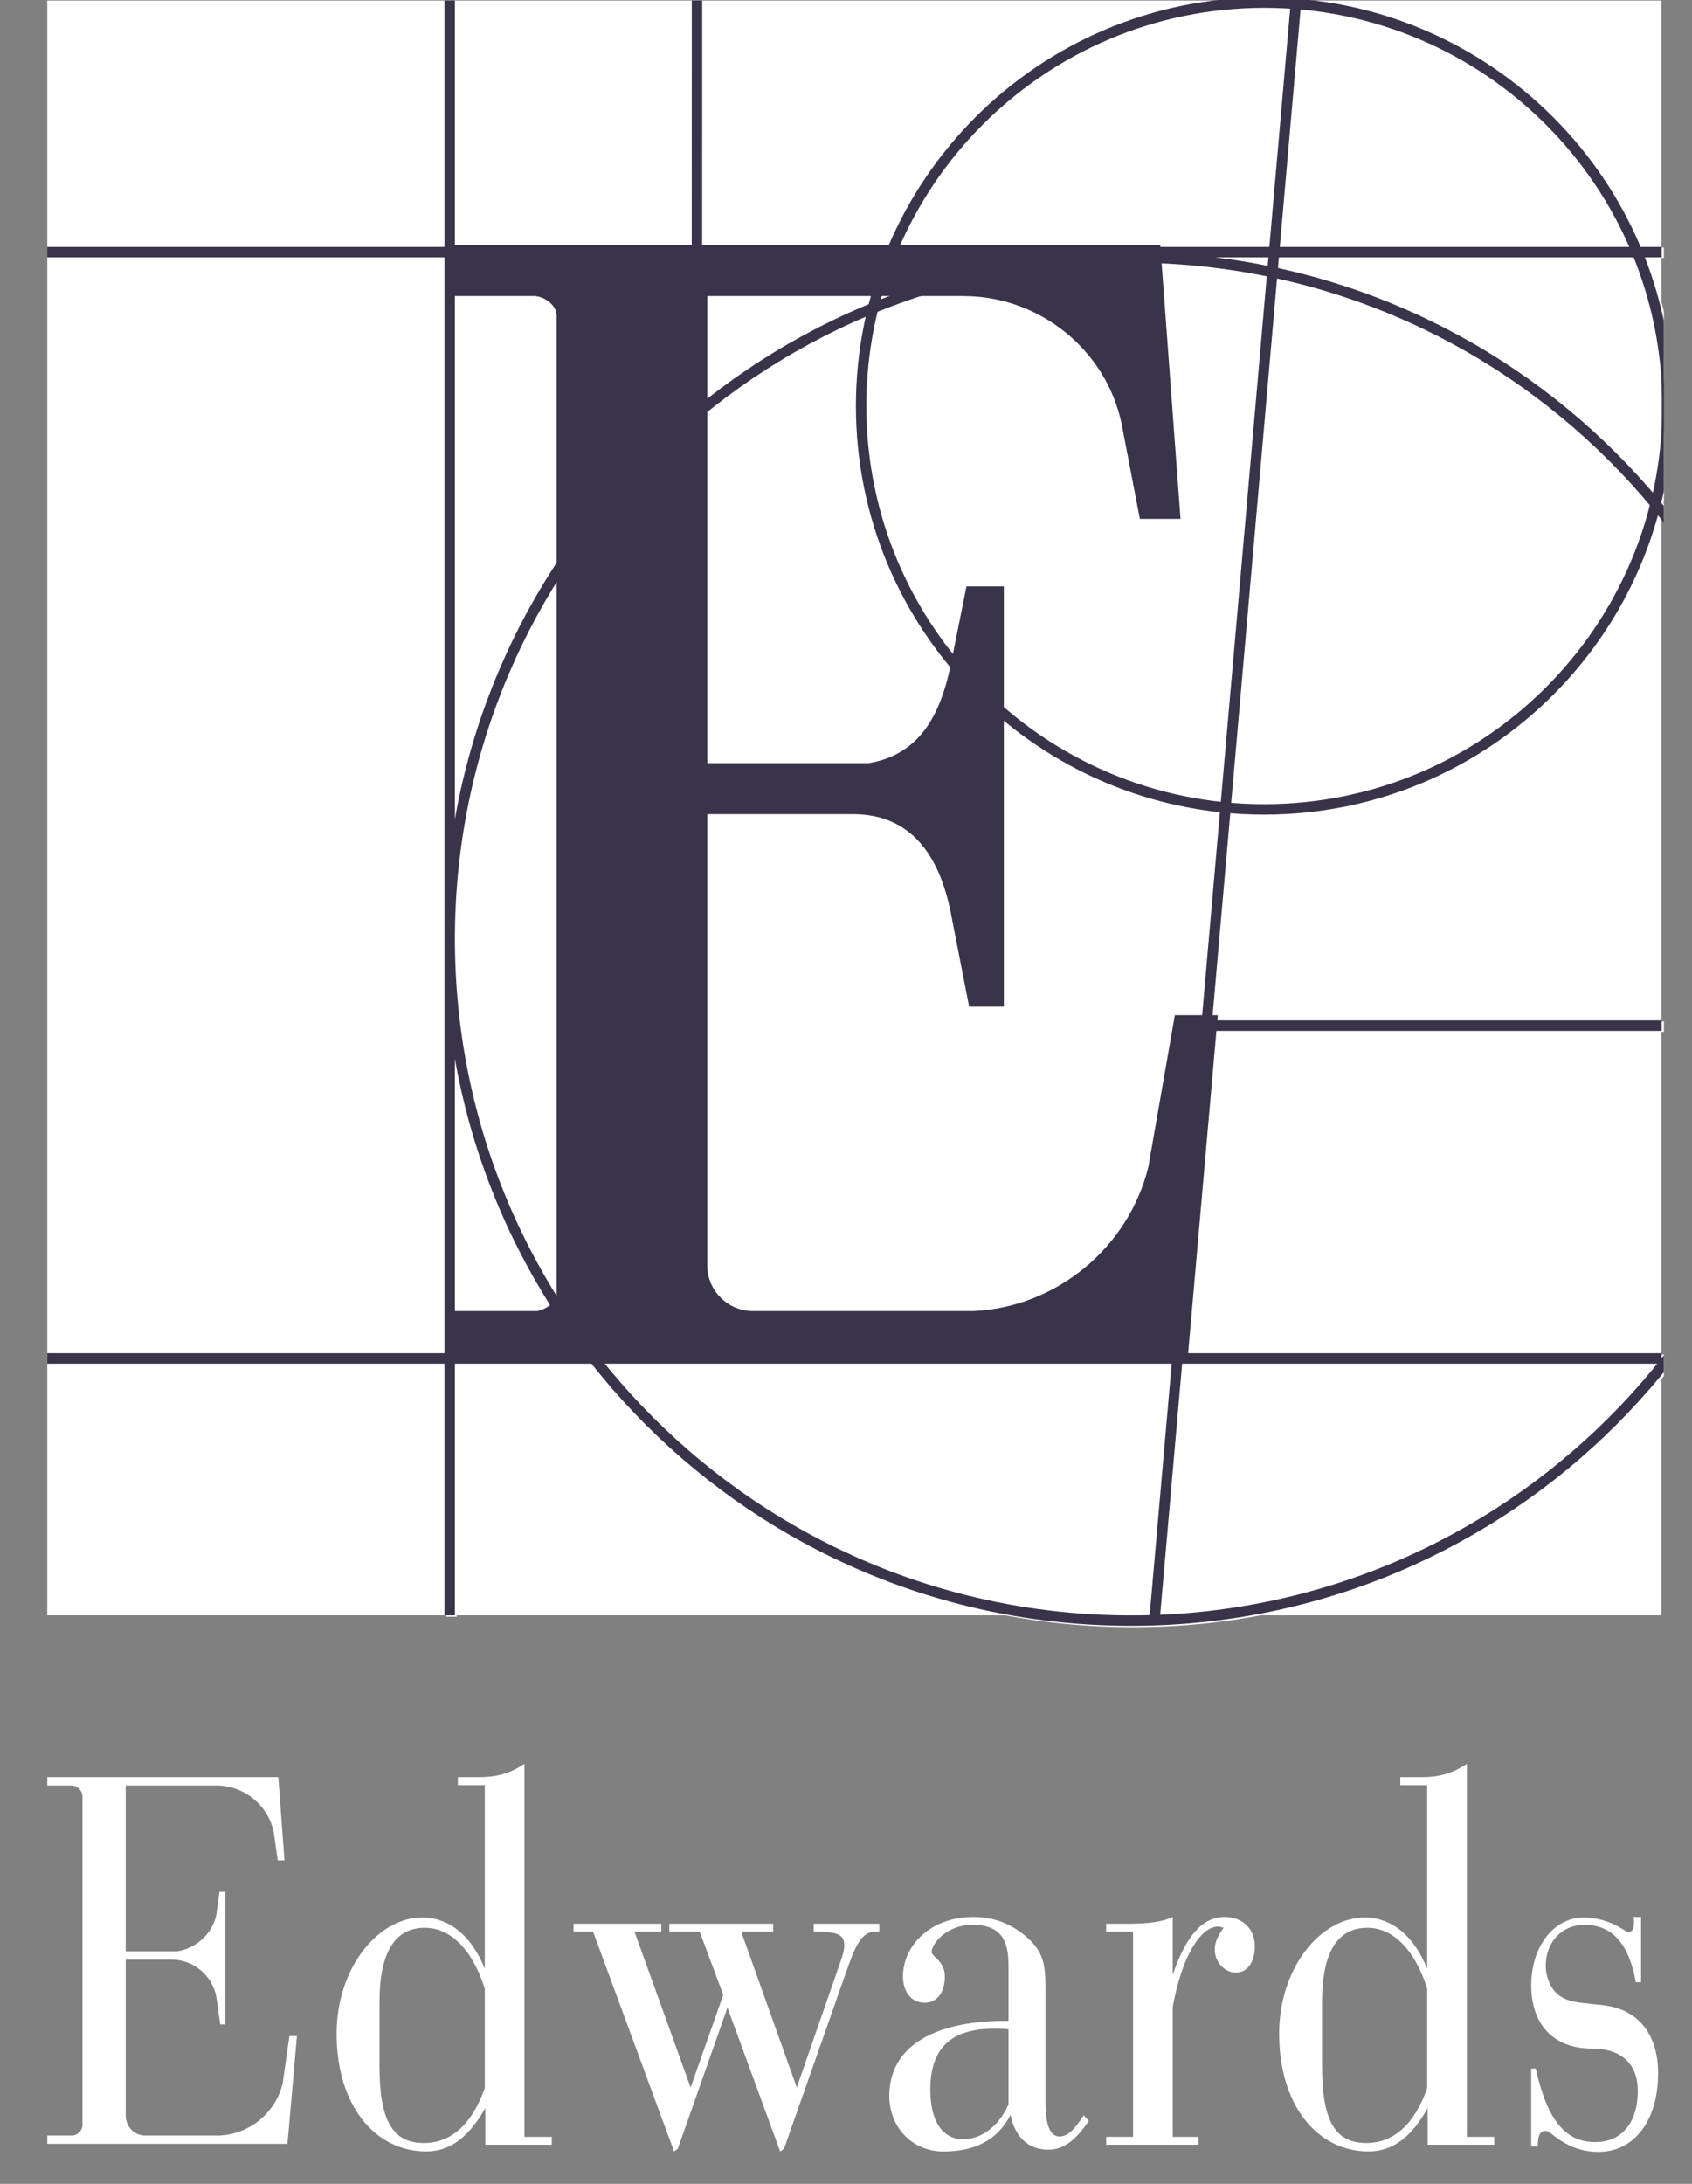 <svg width="31" height="40" viewBox="0 0 31 40" fill="none" xmlns="http://www.w3.org/2000/svg">
<rect x="0" y="0" width="31" height="40" fill="#808080" stroke="none"/>
<g clip-path="url(#clip0)">
<path d="M21.704 18.805H30.488M8.272 17.217C8.272 10.321 13.862 4.728 20.76 4.728C27.66 4.728 33.249 10.321 33.249 17.217C33.249 24.113 27.66 29.708 20.76 29.708C13.862 29.708 8.272 24.113 8.272 17.217ZM30.594 7.451C30.594 11.533 27.284 14.842 23.202 14.842C19.12 14.842 15.812 11.533 15.812 7.451C15.812 3.367 19.12 0.058 23.202 0.058C27.284 0.058 30.594 3.367 30.594 7.451ZM8.272 0.02V29.612V0.02ZM12.805 0.02L12.803 4.61L12.805 0.02ZM0.894 4.629H30.488H0.894ZM0.894 24.904H30.488H0.894ZM23.792 -0.058L21.191 29.672L23.792 -0.058Z" stroke="white" stroke-width="0.191" stroke-miterlimit="3.864"/>
<path d="M8.237 24.964V24.035H9.878C10.011 24.014 10.212 23.89 10.231 23.73V5.792C10.229 5.601 10.011 5.446 9.827 5.435H8.237V4.503H21.297L21.668 9.519H20.921L20.589 7.773C20.304 6.424 19.085 5.436 17.69 5.436V5.435H12.993V13.995H15.944C16.887 13.843 17.264 13.11 17.453 12.204L17.743 10.756H18.43V18.459H17.793L17.451 16.716C17.24 15.685 16.727 14.93 15.662 14.93H12.993V23.201C12.993 23.653 13.359 24.024 13.806 24.035H17.882C19.394 23.962 20.713 22.875 21.077 21.396L21.562 18.614H22.351L21.795 24.964H8.237Z" fill="white"/>
<path d="M0.866 0.01H30.442V29.586H0.866V0.01Z" fill="white"/>
<path d="M21.665 18.786H30.445M8.239 17.198C8.239 10.306 13.828 4.716 20.723 4.716C27.619 4.716 33.205 10.306 33.205 17.198C33.205 24.091 27.619 29.683 20.723 29.683C13.828 29.683 8.239 24.091 8.239 17.198ZM30.552 7.437C30.552 11.517 27.244 14.825 23.163 14.825C19.083 14.825 15.777 11.517 15.777 7.437C15.777 3.356 19.083 0.049 23.163 0.049C27.244 0.049 30.552 3.356 30.552 7.437ZM8.239 0.011V29.587V0.011ZM12.77 0.011L12.769 4.599L12.77 0.011ZM0.865 4.618H30.445H0.865ZM0.865 24.881H30.445H0.865ZM23.754 -0.069L21.154 29.648L23.754 -0.069Z" stroke="#3A344B" stroke-width="0.191" stroke-miterlimit="3.864"/>
<path d="M8.206 24.942V24.013H9.844C9.978 23.992 10.18 23.869 10.198 23.709V5.78C10.197 5.587 9.979 5.433 9.793 5.422H8.206V4.49H21.258L21.629 9.504H20.884L20.549 7.76C20.267 6.412 19.048 5.423 17.655 5.423V5.422H12.958V13.979H15.909C16.85 13.826 17.228 13.093 17.417 12.188L17.707 10.741H18.392V18.439H17.756L17.416 16.698C17.205 15.667 16.691 14.912 15.627 14.912H12.958V23.179C12.958 23.632 13.324 24.002 13.773 24.013H17.845C19.357 23.94 20.675 22.853 21.039 21.375L21.525 18.594H22.312L21.755 24.942H8.206Z" fill="#3A344B"/>
<path d="M3.962 35.077L4.02 34.651H4.13V37.08H4.035L3.962 36.564C3.883 36.182 3.546 35.892 3.142 35.892H2.303V38.742C2.303 38.952 2.459 39.112 2.656 39.115H4.027C4.586 39.086 5.049 38.69 5.178 38.164L5.302 37.293H5.44L5.282 39.096L5.266 39.267H0.866V39.115H1.336C1.426 39.102 1.497 39.031 1.51 38.941V32.904C1.509 32.797 1.426 32.711 1.324 32.703H0.866V32.549H5.099L5.112 32.72L5.212 34.075H5.088L5.015 33.556C4.913 33.071 4.484 32.706 3.97 32.703H2.303V35.741H3.243C3.592 35.688 3.89 35.419 3.962 35.077Z" fill="white"/>
<path d="M8.891 38.612V39.283H10.11V39.139H9.608V32.306C9.349 32.481 9.097 32.549 8.804 32.549H8.389V32.696H8.882V36.06C8.64 35.45 8.226 35.121 7.732 35.121C6.922 35.121 6.167 36.052 6.167 37.249C6.167 38.552 6.861 39.406 7.811 39.406C8.25 39.406 8.596 39.139 8.891 38.612ZM6.953 37.839V36.671C6.953 35.763 7.233 35.309 7.784 35.309C8.25 35.309 8.657 35.705 8.882 36.427V38.246C8.648 38.907 8.267 39.252 7.766 39.252C7.171 39.252 6.953 38.804 6.953 37.839Z" fill="white"/>
<path d="M10.509 35.376H10.864L12.35 39.407L12.419 39.355L13.328 36.772L14.294 39.407L14.365 39.355L15.48 36.185C15.669 35.641 15.774 35.376 16.058 35.376H16.111V35.235H14.909V35.376C15.305 35.387 15.469 35.408 15.469 35.631C15.469 35.724 15.435 35.825 15.393 35.948L14.598 38.235L13.578 35.376H14.165V35.235H12.263V35.376H12.817L13.251 36.538L12.653 38.235L11.623 35.376H12.117V35.235H10.509V35.376Z" fill="white"/>
<path d="M18.477 38.541C18.305 38.946 17.977 39.183 17.648 39.183C17.269 39.183 17.045 38.857 17.045 38.275C17.045 37.514 17.422 37.157 18.218 37.157C18.297 37.157 18.385 37.157 18.477 37.169V38.541ZM19.947 38.847L19.855 38.745C19.689 38.999 19.566 39.132 19.411 39.132C19.239 39.132 19.155 38.928 19.155 38.49V36.449C19.155 35.986 19.126 35.752 18.798 35.468C18.521 35.235 18.212 35.111 17.83 35.111C17.052 35.111 16.544 35.631 16.544 36.202C16.544 36.485 16.698 36.683 16.941 36.683C17.165 36.683 17.311 36.496 17.311 36.202C17.311 35.92 17.069 35.837 17.069 35.752C17.069 35.601 17.346 35.255 17.814 35.255C18.297 35.255 18.477 35.489 18.477 35.986V37.014H18.436C17.035 37.014 16.293 37.532 16.293 38.388C16.293 38.958 16.707 39.407 17.286 39.407C17.881 39.407 18.287 39.183 18.515 38.735C18.592 39.14 18.841 39.374 19.205 39.374C19.488 39.374 19.708 39.202 19.947 38.847Z" fill="white"/>
<path d="M20.267 39.283H21.96V39.139H21.486V36.76C21.658 35.809 22.005 35.287 22.316 35.287C22.351 35.287 22.384 35.301 22.419 35.309C22.316 35.451 22.256 35.572 22.256 35.706C22.256 35.94 22.437 36.13 22.642 36.13C22.852 36.13 22.99 35.948 22.99 35.641C22.99 35.337 22.773 35.111 22.437 35.111C22.031 35.111 21.726 35.459 21.486 36.173V35.111C21.312 35.197 21.046 35.235 20.681 35.235H20.267V35.376H20.759V39.139H20.267V39.283Z" fill="white"/>
<path d="M26.157 38.612V39.283H27.376V39.139H26.875V32.306C26.616 32.481 26.364 32.549 26.069 32.549H25.656V32.696H26.148V36.06C25.905 35.45 25.492 35.121 25.002 35.121C24.187 35.121 23.436 36.052 23.436 37.249C23.436 38.552 24.127 39.406 25.076 39.406C25.517 39.406 25.866 39.139 26.157 38.612ZM24.222 37.839V36.671C24.222 35.763 24.5 35.309 25.052 35.309C25.517 35.309 25.924 35.705 26.148 36.427V38.246C25.917 38.907 25.535 39.252 25.032 39.252C24.436 39.252 24.222 38.804 24.222 37.839Z" fill="white"/>
<path d="M28.054 39.314H28.174C28.174 39.112 28.218 39.029 28.321 39.029C28.425 39.029 28.686 39.414 29.289 39.414C29.939 39.414 30.379 38.846 30.379 37.972C30.379 37.299 30.05 36.843 29.462 36.741C29.047 36.672 28.693 36.72 28.477 36.466C28.381 36.344 28.321 36.185 28.321 35.998C28.321 35.583 28.607 35.255 29.029 35.255C29.539 35.255 29.844 35.601 29.971 36.306H30.067V35.111H29.929C29.939 35.154 29.939 35.187 29.939 35.214C29.939 35.327 29.904 35.387 29.831 35.387C29.773 35.387 29.505 35.122 29.013 35.122C28.458 35.122 28.054 35.666 28.054 36.363C28.054 37.076 28.458 37.522 29.167 37.522C29.712 37.522 30.007 37.808 30.007 38.297C30.007 38.878 29.712 39.235 29.229 39.235C28.667 39.235 28.345 38.815 28.137 37.888H28.054V39.314Z" fill="white"/>
</g>
<defs>
<clipPath id="clip0">
<rect x="0.865" width="29.62" height="40" fill="white"/>
</clipPath>
</defs>
</svg>
